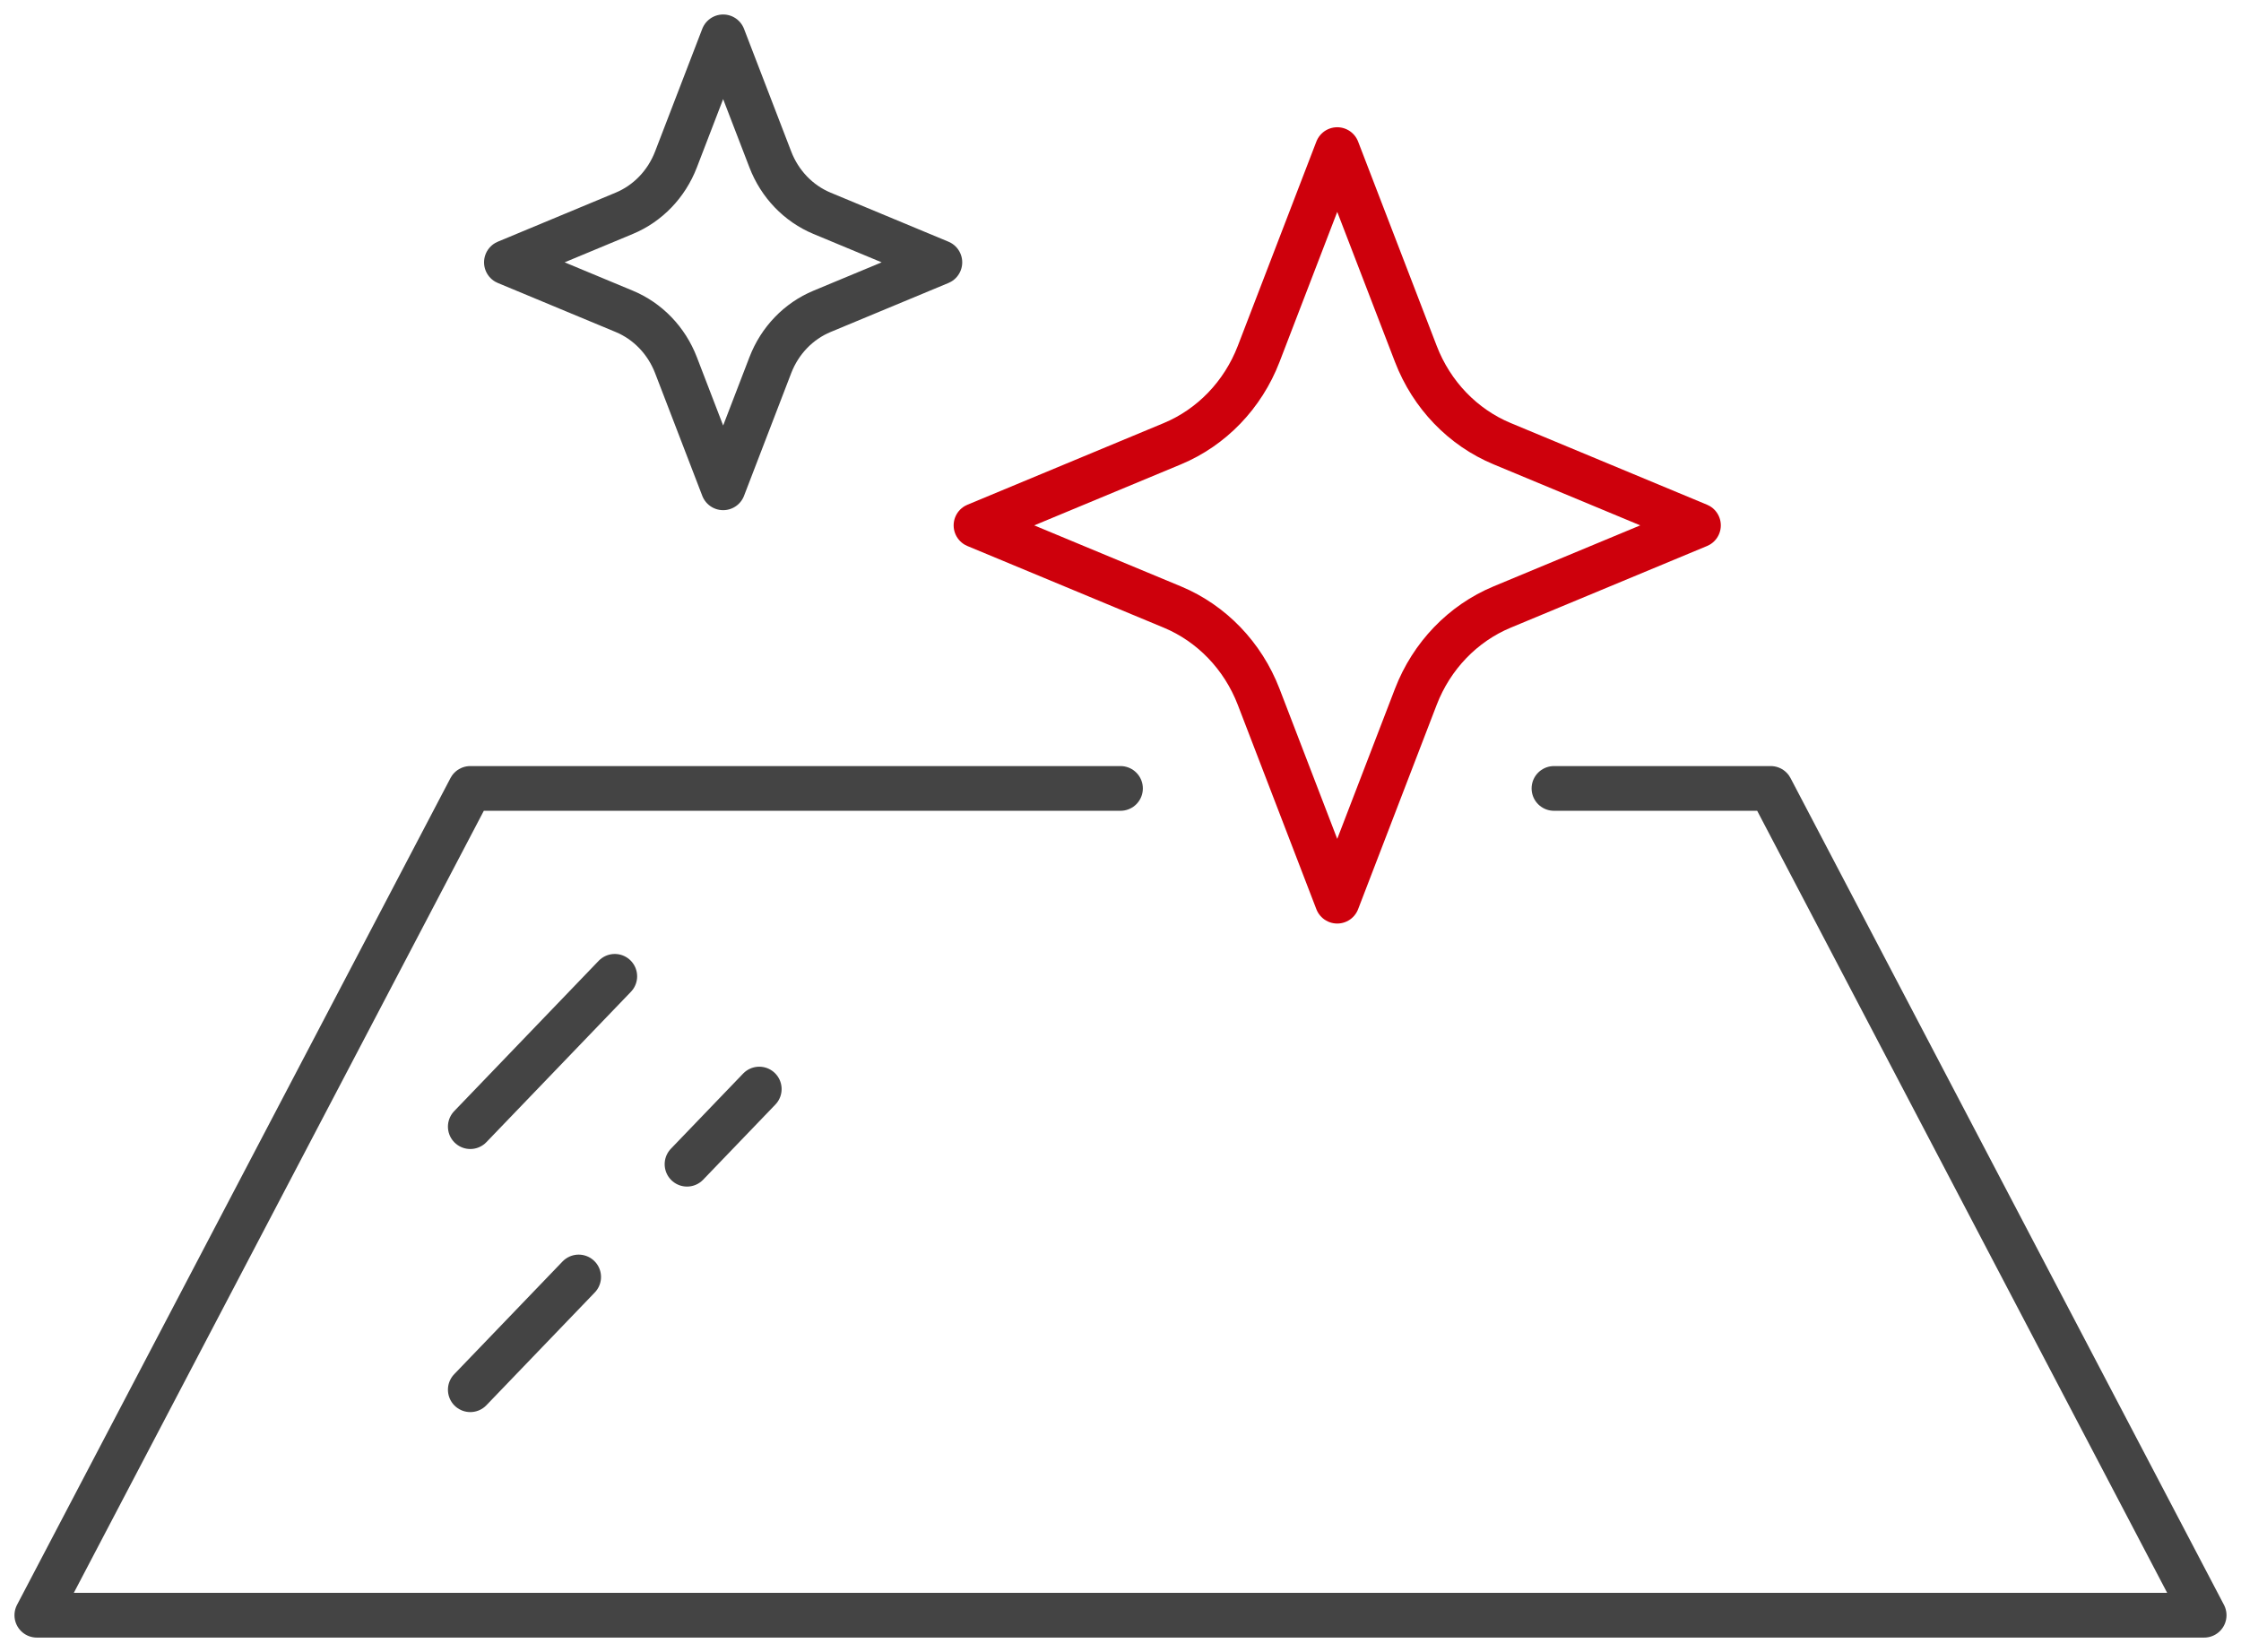 <?xml version="1.0" encoding="utf-8"?>
<!-- Generator: Adobe Illustrator 16.0.0, SVG Export Plug-In . SVG Version: 6.00 Build 0)  -->
<!DOCTYPE svg PUBLIC "-//W3C//DTD SVG 1.1//EN" "http://www.w3.org/Graphics/SVG/1.1/DTD/svg11.dtd">
<svg version="1.1" id="Image" xmlns="http://www.w3.org/2000/svg" xmlns:xlink="http://www.w3.org/1999/xlink" x="0px" y="0px"
	 width="150.335px" height="110.832px" viewBox="-43.167 -23.415 150.335 110.832"
	 enable-background="new -43.167 -23.415 150.335 110.832" xml:space="preserve">
<g>
	<path fill="none" stroke="#444444" stroke-width="3" stroke-linecap="round" stroke-linejoin="round" stroke-miterlimit="10" d="
		M61.079,29.478h14.54l29.077,55.467H-40.696l29.078-55.467H32"/>
	<path fill="none" stroke="#444444" stroke-width="3" stroke-linecap="round" stroke-linejoin="round" stroke-miterlimit="10" d="
		M-1.925,42.083l-9.693,10.085"/>
	<path fill="none" stroke="#444444" stroke-width="3" stroke-linecap="round" stroke-linejoin="round" stroke-miterlimit="10" d="
		M7.767,49.646l-4.846,5.042"/>
	<path fill="none" stroke="#444444" stroke-width="3" stroke-linecap="round" stroke-linejoin="round" stroke-miterlimit="10" d="
		M-4.348,62.253l-7.27,7.564"/>
	<path fill="none" stroke="#CE000C" stroke-width="3" stroke-linecap="round" stroke-linejoin="round" stroke-miterlimit="10" d="
		M22.307,11.831l13.173-5.479c2.634-1.097,4.729-3.274,5.787-6.018l5.273-13.713l5.276,13.713c1.056,2.742,3.147,4.919,5.787,6.017
		l13.169,5.479L57.6,17.309c-2.636,1.097-4.728,3.273-5.786,6.017L46.54,37.042l-5.273-13.714c-1.059-2.746-3.153-4.922-5.787-6.019
		L22.307,11.831z"/>
	<path fill="none" stroke="#444444" stroke-width="3" stroke-linecap="round" stroke-linejoin="round" stroke-miterlimit="10" d="
		M-9.195-5.816l7.901-3.288c1.586-0.658,2.839-1.965,3.473-3.611l3.165-8.228l3.166,8.228c0.632,1.646,1.886,2.953,3.471,3.611
		l7.902,3.288l-7.902,3.287c-1.585,0.658-2.839,1.964-3.471,3.61L5.345,9.31L2.18,1.081c-0.634-1.646-1.887-2.952-3.473-3.61
		L-9.195-5.816z"/>
</g>
</svg>
